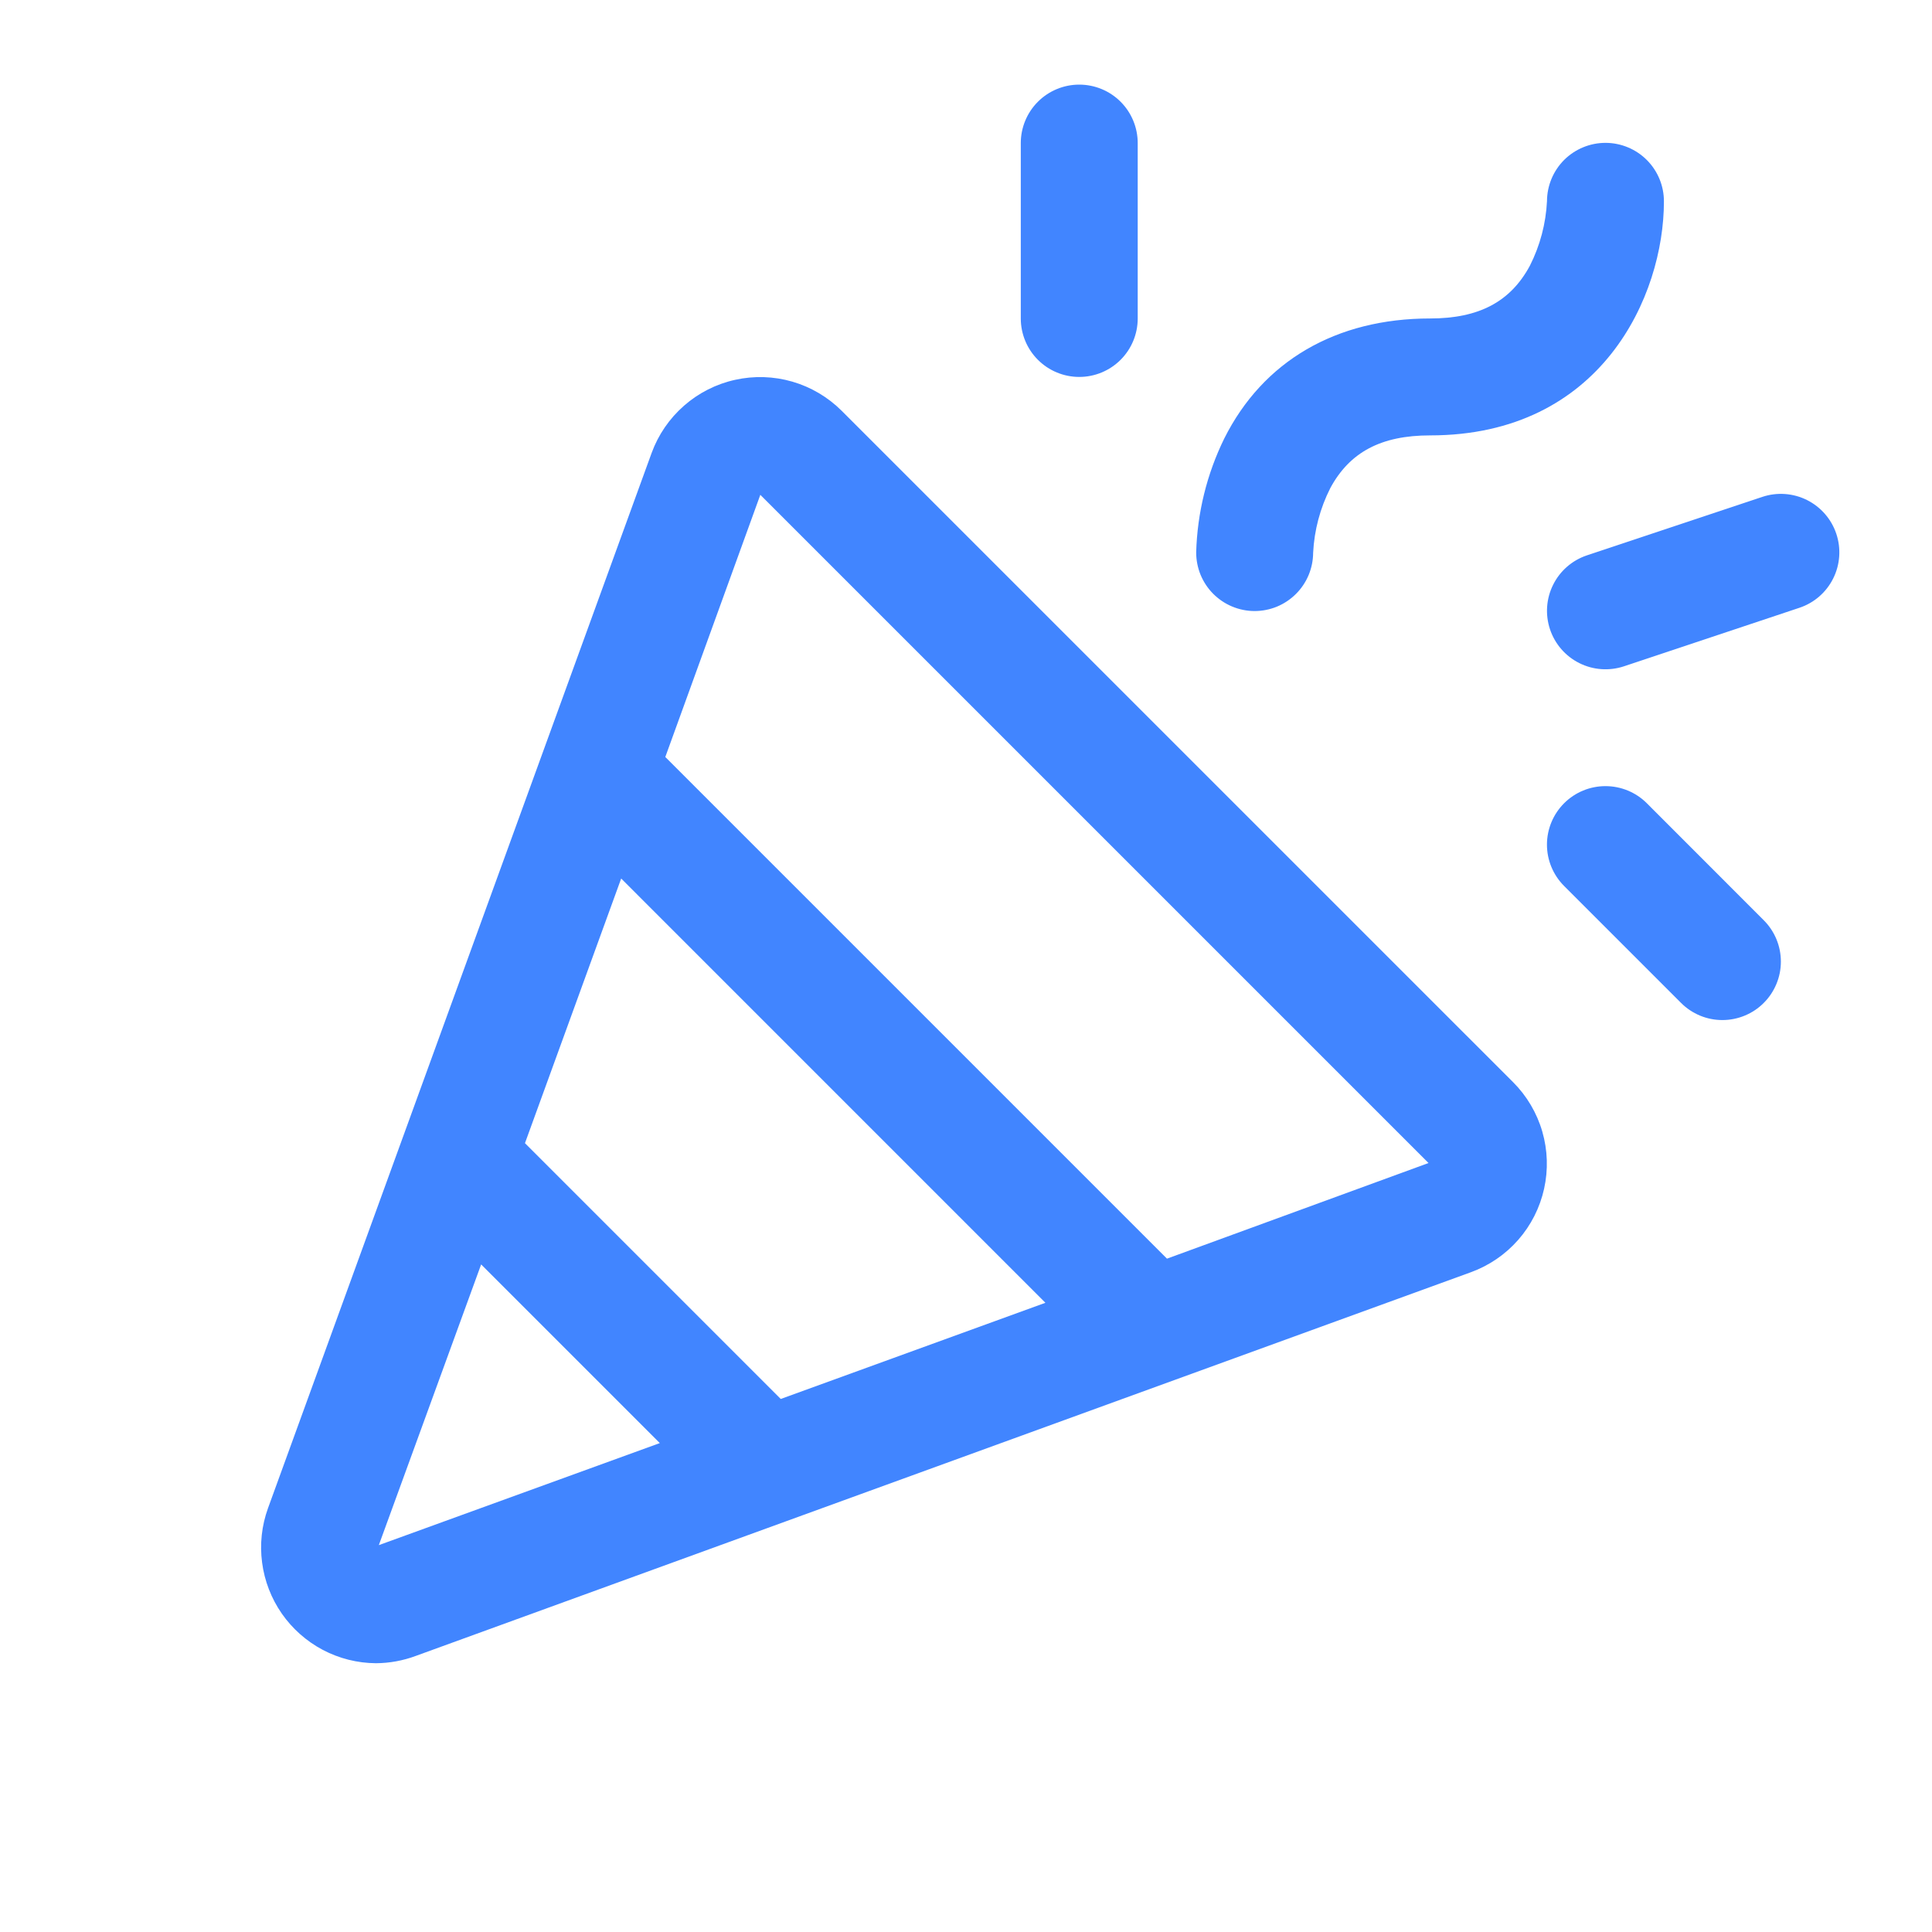 <svg width="50" height="50" viewBox="0 0 50 50" fill="none" xmlns="http://www.w3.org/2000/svg">
<path d="M21.782 10.631C21.427 10.277 20.988 10.017 20.506 9.877C20.024 9.737 19.514 9.721 19.024 9.83C18.534 9.938 18.079 10.169 17.702 10.5C17.325 10.83 17.036 11.251 16.864 11.723L6.936 39.031C6.773 39.481 6.72 39.964 6.783 40.439C6.845 40.914 7.02 41.367 7.293 41.76C7.567 42.153 7.931 42.475 8.354 42.699C8.778 42.922 9.249 43.041 9.728 43.044C10.081 43.042 10.43 42.978 10.761 42.855L38.067 32.925C38.539 32.753 38.96 32.465 39.291 32.088C39.622 31.711 39.852 31.256 39.961 30.766C40.07 30.276 40.054 29.766 39.914 29.284C39.774 28.802 39.515 28.363 39.16 28.008L21.782 10.631ZM20.206 36.205L13.586 29.585L16.076 22.736L27.055 33.716L20.206 36.205ZM9.804 39.988L12.452 32.723L17.076 37.347L9.804 39.988ZM30.201 32.574L17.218 19.591L19.677 12.806L36.97 30.099L30.201 32.574ZM30.957 14.295C30.986 13.272 31.233 12.267 31.684 11.348C32.686 9.345 34.578 8.242 37.01 8.242C38.277 8.242 39.09 7.809 39.592 6.879C39.856 6.358 40.007 5.788 40.036 5.205C40.038 4.803 40.199 4.419 40.483 4.136C40.768 3.854 41.154 3.696 41.555 3.697C41.956 3.699 42.341 3.86 42.623 4.144C42.906 4.429 43.064 4.815 43.062 5.216C43.062 7.648 41.451 11.268 37.01 11.268C35.743 11.268 34.929 11.702 34.428 12.632C34.164 13.153 34.013 13.723 33.984 14.306C33.983 14.505 33.943 14.701 33.866 14.885C33.789 15.068 33.677 15.235 33.536 15.374C33.395 15.514 33.228 15.625 33.044 15.701C32.86 15.776 32.663 15.814 32.465 15.814C32.266 15.813 32.069 15.773 31.886 15.696C31.703 15.62 31.537 15.507 31.396 15.366C31.256 15.225 31.146 15.058 31.07 14.874C30.995 14.69 30.957 14.493 30.957 14.295ZM26.418 8.242V3.703C26.418 3.302 26.577 2.917 26.861 2.633C27.145 2.349 27.53 2.19 27.931 2.19C28.332 2.19 28.717 2.349 29.001 2.633C29.285 2.917 29.444 3.302 29.444 3.703V8.242C29.444 8.644 29.285 9.028 29.001 9.312C28.717 9.596 28.332 9.755 27.931 9.755C27.53 9.755 27.145 9.596 26.861 9.312C26.577 9.028 26.418 8.644 26.418 8.242ZM45.646 23.816C45.787 23.957 45.898 24.124 45.974 24.307C46.05 24.491 46.089 24.688 46.089 24.887C46.089 25.085 46.05 25.282 45.973 25.466C45.897 25.649 45.786 25.816 45.645 25.956C45.505 26.097 45.338 26.208 45.154 26.284C44.97 26.36 44.774 26.399 44.575 26.399C44.376 26.399 44.179 26.36 43.996 26.284C43.812 26.207 43.645 26.096 43.505 25.955L40.479 22.929C40.195 22.645 40.035 22.26 40.035 21.859C40.035 21.457 40.195 21.072 40.479 20.788C40.763 20.504 41.148 20.345 41.549 20.345C41.951 20.345 42.336 20.504 42.62 20.788L45.646 23.816ZM46.567 15.73L42.028 17.244C41.647 17.37 41.231 17.341 40.873 17.161C40.514 16.982 40.241 16.667 40.114 16.287C39.987 15.906 40.016 15.49 40.196 15.131C40.375 14.772 40.69 14.499 41.071 14.372L45.61 12.859C45.991 12.732 46.407 12.762 46.765 12.941C47.124 13.121 47.397 13.435 47.524 13.816C47.651 14.197 47.622 14.613 47.442 14.972C47.263 15.331 46.948 15.604 46.567 15.73Z" fill="#4185FF"/>
</svg>
